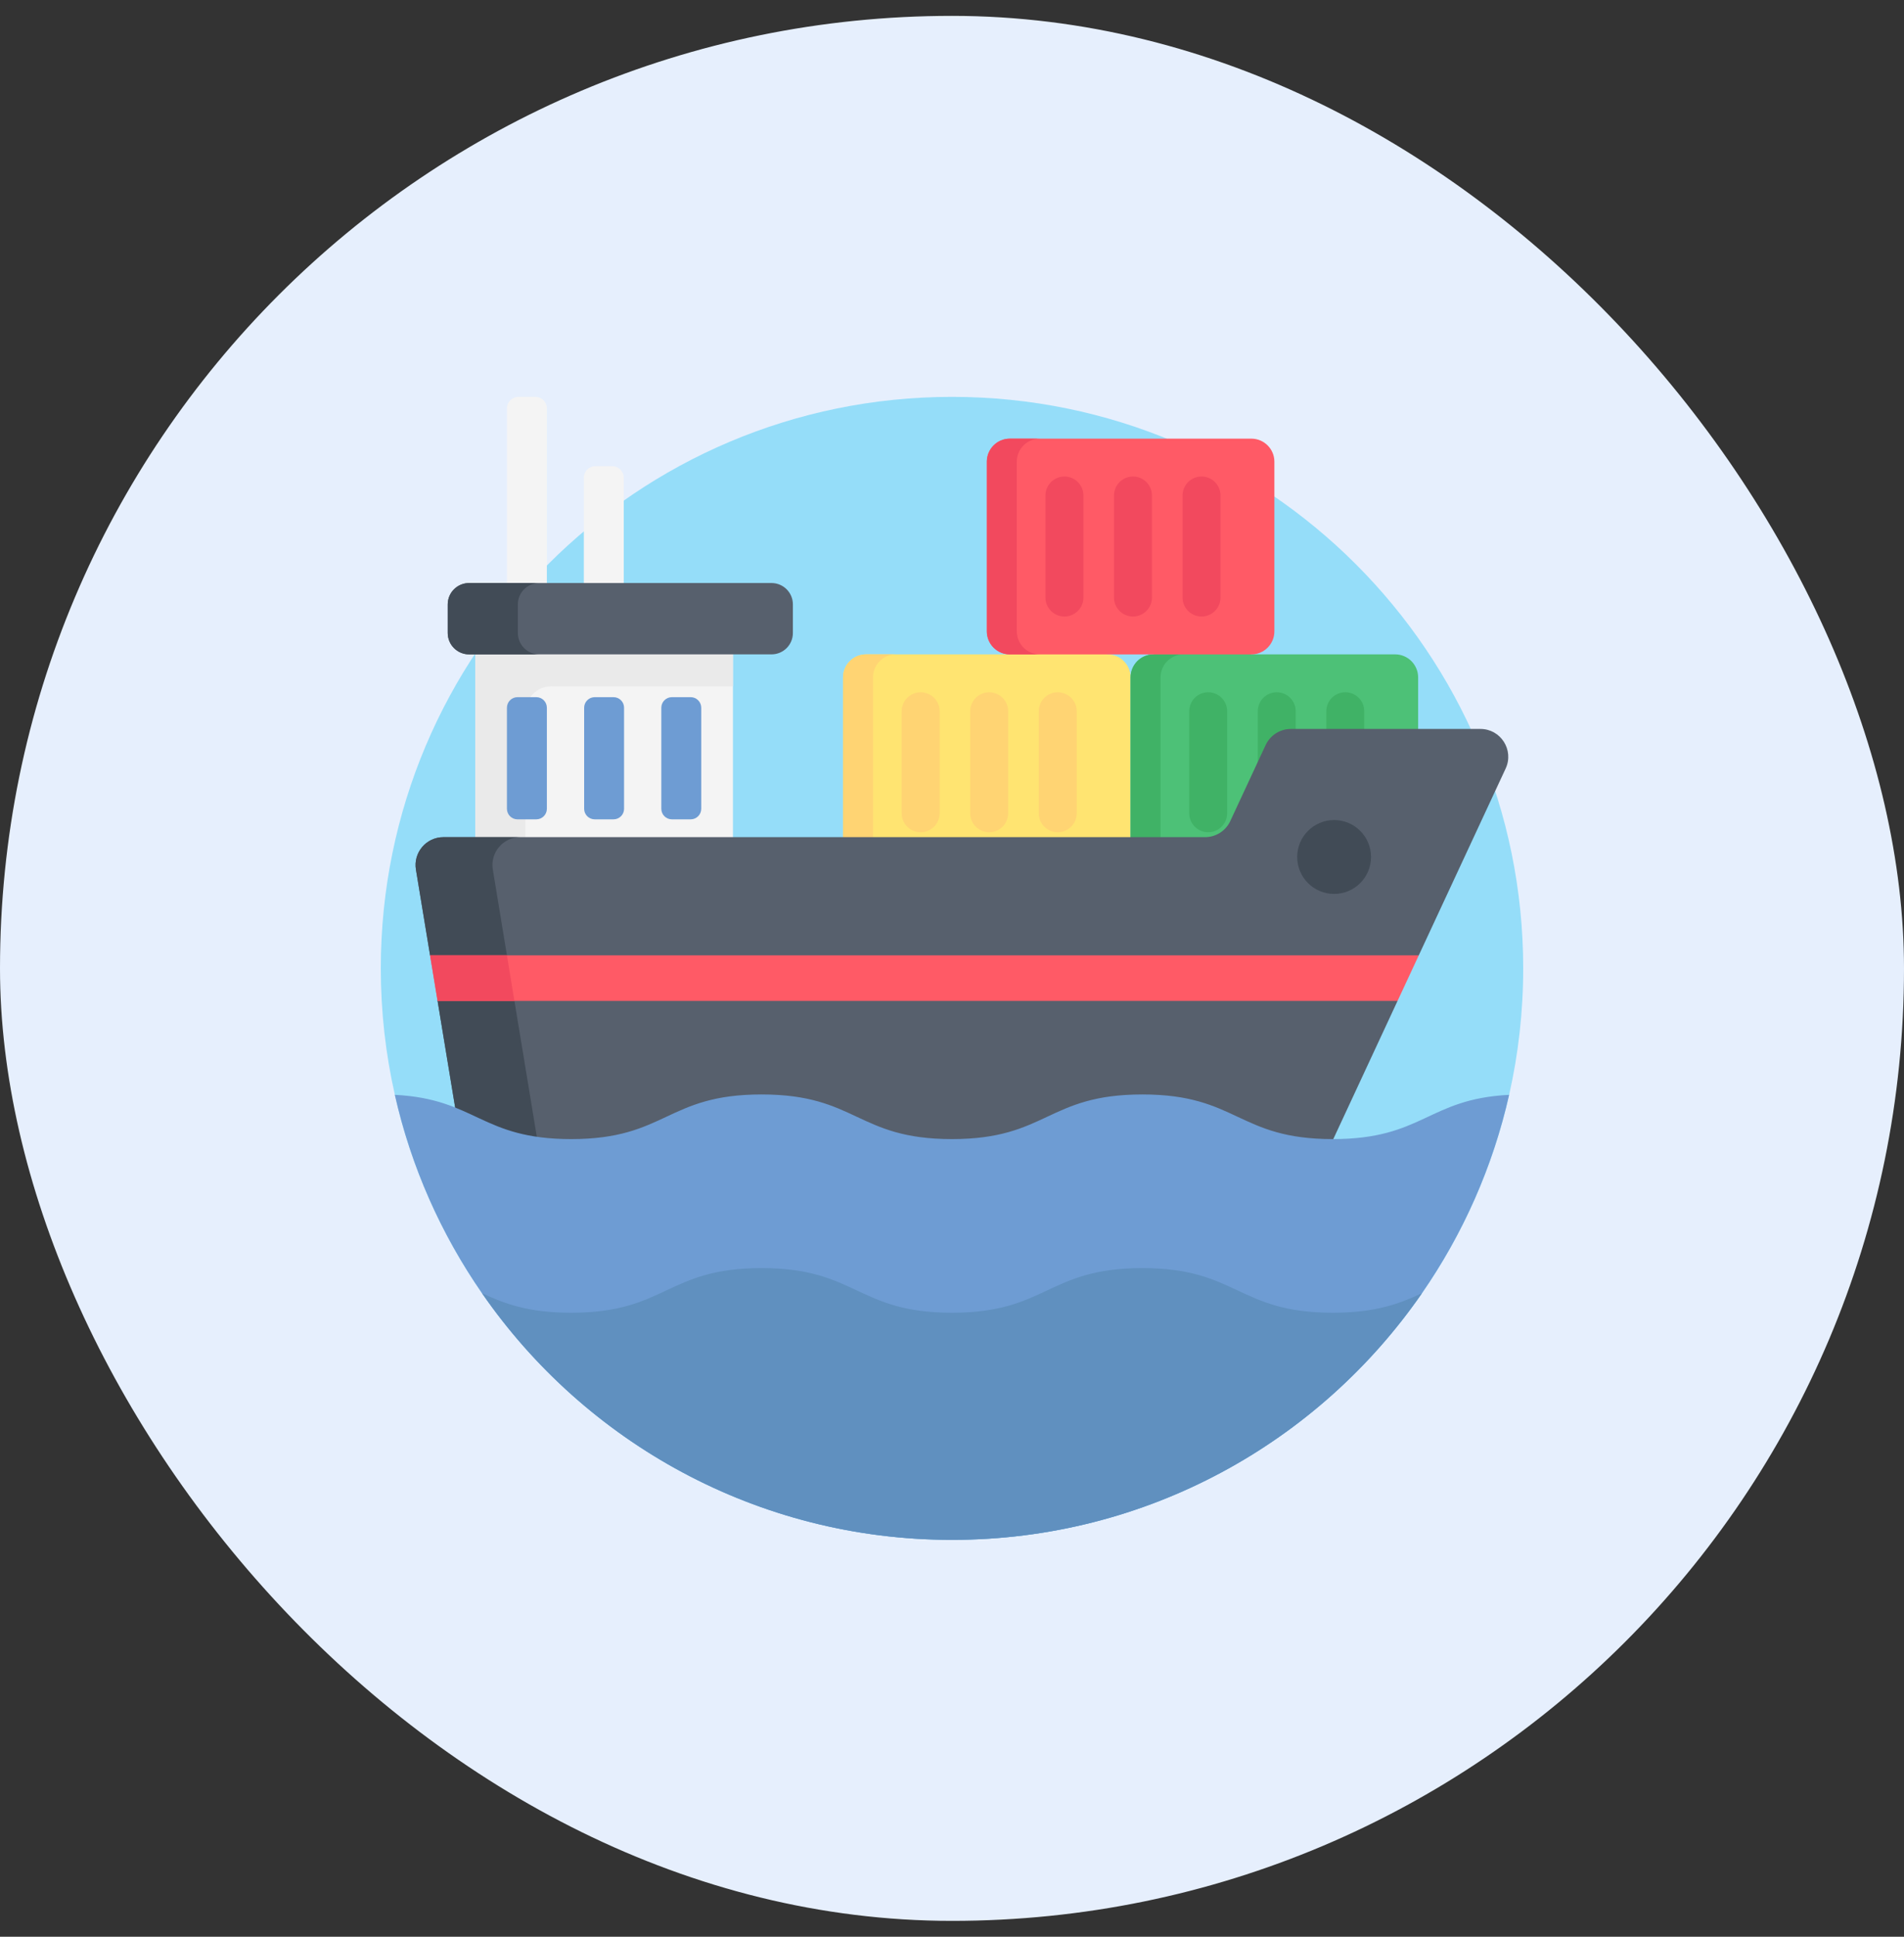 <svg width="60" height="61" viewBox="0 0 60 61" fill="none" xmlns="http://www.w3.org/2000/svg">
<rect x="0" y="0" width="60" height="61" fill="#333333" stroke="none"/>
<rect y="0.5" width="60" height="60" rx="30" fill="#E6EFFD"/>
<path d="M48 30.5C48 31.868 47.847 33.201 47.557 34.483C45.745 42.507 38.572 48.5 30 48.5C21.427 48.5 14.255 42.507 12.443 34.483C12.153 33.201 12 31.868 12 30.5C12 20.559 20.059 12.5 30 12.5C39.941 12.5 48 20.559 48 30.5Z" fill="#95DDF9"/>
<path d="M16.871 12.5H16.336C16.137 12.5 15.975 12.662 15.975 12.862V18.639H17.233V12.862C17.233 12.662 17.071 12.5 16.871 12.5Z" fill="#F4F4F4"/>
<path d="M19.294 14.684H18.759C18.559 14.684 18.398 14.846 18.398 15.046V20.823H19.656V15.046C19.656 14.846 19.494 14.684 19.294 14.684Z" fill="#F4F4F4"/>
<path d="M34.902 20.61L33.542 19.764L31.823 20.61H27.292C26.891 20.61 26.566 20.935 26.566 21.336V26.68C26.566 27.081 26.891 27.405 27.292 27.405H34.902C35.303 27.405 35.628 27.081 35.628 26.68V21.336C35.628 20.935 35.303 20.61 34.902 20.61Z" fill="#FFE471"/>
<path d="M28.236 27.405H27.292C26.892 27.405 26.566 27.081 26.566 26.68V21.336C26.566 20.936 26.892 20.61 27.292 20.61H28.236C27.835 20.61 27.511 20.936 27.511 21.336V26.68C27.511 27.081 27.835 27.405 28.236 27.405Z" fill="#FFD473"/>
<path d="M33.332 26.212C33.662 26.212 33.93 25.945 33.93 25.614V22.401C33.93 22.071 33.662 21.803 33.332 21.803C33.002 21.803 32.734 22.071 32.734 22.401V25.614C32.734 25.945 33.002 26.212 33.332 26.212Z" fill="#FFD473"/>
<path d="M31.172 26.212C31.502 26.212 31.77 25.945 31.77 25.614V22.401C31.77 22.071 31.502 21.803 31.172 21.803C30.842 21.803 30.574 22.071 30.574 22.401V25.614C30.574 25.945 30.842 26.212 31.172 26.212Z" fill="#FFD473"/>
<path d="M29.012 26.212C29.342 26.212 29.61 25.945 29.61 25.614V22.401C29.61 22.071 29.342 21.803 29.012 21.803C28.682 21.803 28.414 22.071 28.414 22.401V25.614C28.414 25.945 28.682 26.212 29.012 26.212Z" fill="#FFD473"/>
<path d="M43.964 20.61H39.433L37.862 19.418L36.353 20.61C35.953 20.61 35.628 20.935 35.628 21.336V26.68C35.628 27.081 35.953 27.405 36.353 27.405H43.964C44.364 27.405 44.689 27.081 44.689 26.68V21.336C44.689 20.935 44.364 20.61 43.964 20.61Z" fill="#4DC177"/>
<path d="M37.298 27.405H36.354C35.953 27.405 35.628 27.081 35.628 26.68V21.336C35.628 20.936 35.953 20.61 36.354 20.61H37.298C36.897 20.61 36.572 20.936 36.572 21.336V26.68C36.572 27.081 36.897 27.405 37.298 27.405Z" fill="#40B266"/>
<path d="M42.394 26.212C42.724 26.212 42.991 25.945 42.991 25.614V22.401C42.991 22.071 42.724 21.803 42.394 21.803C42.063 21.803 41.796 22.071 41.796 22.401V25.614C41.796 25.945 42.063 26.212 42.394 26.212Z" fill="#40B266"/>
<path d="M40.233 26.212C40.564 26.212 40.831 25.945 40.831 25.614V22.401C40.831 22.071 40.564 21.803 40.233 21.803C39.903 21.803 39.636 22.071 39.636 22.401V25.614C39.636 25.945 39.903 26.212 40.233 26.212Z" fill="#40B266"/>
<path d="M38.073 26.212C38.403 26.212 38.671 25.945 38.671 25.614V22.401C38.671 22.071 38.403 21.803 38.073 21.803C37.743 21.803 37.476 22.071 37.476 22.401V25.614C37.476 25.945 37.743 26.212 38.073 26.212Z" fill="#40B266"/>
<path d="M39.434 13.816H31.823C31.422 13.816 31.098 14.141 31.098 14.541V19.885C31.098 20.286 31.422 20.611 31.823 20.611H39.434C39.834 20.611 40.159 20.286 40.159 19.885V14.541C40.159 14.141 39.834 13.816 39.434 13.816Z" fill="#FF5A66"/>
<path d="M32.767 20.61H31.823C31.423 20.61 31.098 20.286 31.098 19.885V14.541C31.098 14.141 31.423 13.816 31.823 13.816H32.767C32.366 13.816 32.042 14.141 32.042 14.541V19.885C32.042 20.286 32.366 20.61 32.767 20.61Z" fill="#F2495E"/>
<path d="M37.863 19.418C38.194 19.418 38.461 19.15 38.461 18.82V15.607C38.461 15.276 38.194 15.009 37.863 15.009C37.533 15.009 37.266 15.276 37.266 15.607V18.82C37.266 19.15 37.533 19.418 37.863 19.418Z" fill="#F2495E"/>
<path d="M35.703 19.418C36.033 19.418 36.301 19.15 36.301 18.82V15.607C36.301 15.276 36.033 15.009 35.703 15.009C35.373 15.009 35.105 15.276 35.105 15.607V18.82C35.105 19.15 35.373 19.418 35.703 19.418Z" fill="#F2495E"/>
<path d="M33.543 19.418C33.873 19.418 34.141 19.15 34.141 18.82V15.607C34.141 15.276 33.873 15.009 33.543 15.009C33.213 15.009 32.945 15.276 32.945 15.607V18.82C32.945 19.15 33.213 19.418 33.543 19.418Z" fill="#F2495E"/>
<path d="M14.977 19.52H23.097V28.244H14.977V19.52Z" fill="#F4F4F4"/>
<path d="M23.097 19.52V21.616H17.374C16.924 21.616 16.559 21.981 16.559 22.431V28.244H14.977V19.52H23.097Z" fill="#EAEAEA"/>
<path d="M24.312 18.363H14.783C14.411 18.363 14.109 18.664 14.109 19.036V19.937C14.109 20.309 14.411 20.61 14.783 20.61H24.312C24.685 20.61 24.986 20.309 24.986 19.937V19.036C24.986 18.664 24.684 18.363 24.312 18.363Z" fill="#57606D"/>
<path d="M16.994 20.611H14.783C14.411 20.611 14.109 20.309 14.109 19.936V19.036C14.109 18.664 14.411 18.363 14.783 18.363H16.994C16.621 18.363 16.319 18.664 16.319 19.036V19.936C16.319 20.309 16.621 20.611 16.994 20.611Z" fill="#414B56"/>
<path d="M47.447 24.206L44.709 30.09L43.471 30.807L44.041 31.523L41.119 37.804C40.974 38.113 40.664 38.311 40.323 38.311H15.653C15.224 38.311 14.857 38 14.788 37.576L13.789 31.523L14.128 30.807L13.553 30.09L13.107 27.387C13.02 26.853 13.431 26.367 13.973 26.367H37.974C38.315 26.367 38.625 26.17 38.769 25.861L39.884 23.466C40.028 23.157 40.338 22.959 40.679 22.959H46.652C47.293 22.959 47.717 23.625 47.447 24.206Z" fill="#57606D"/>
<path d="M18.075 38.311H15.653C15.224 38.311 14.857 38.001 14.788 37.577L13.789 31.524L14.128 30.807L13.553 30.09L13.107 27.387C13.02 26.853 13.431 26.368 13.973 26.368H16.395C15.853 26.368 15.442 26.853 15.53 27.387L15.975 30.09L16.211 31.524L17.209 37.577C17.28 38.001 17.645 38.311 18.075 38.311Z" fill="#414B56"/>
<path d="M47.556 34.483C47.042 36.759 46.097 38.873 44.809 40.732C41.561 45.426 36.139 48.5 29.999 48.5C23.86 48.5 18.438 45.426 15.19 40.732C13.902 38.873 12.956 36.759 12.442 34.483C15.007 34.613 15.155 35.877 17.999 35.877C20.999 35.877 20.999 34.471 23.999 34.471C26.999 34.471 26.999 35.877 29.999 35.877C32.999 35.877 32.999 34.471 35.999 34.471C38.999 34.471 38.999 35.877 41.999 35.877C44.844 35.877 44.991 34.613 47.556 34.483Z" fill="#6E9CD3"/>
<path d="M44.809 40.732C41.561 45.426 36.139 48.5 29.999 48.5C23.86 48.5 18.438 45.426 15.19 40.732C15.881 41.052 16.626 41.346 17.999 41.346C20.999 41.346 20.999 39.94 23.999 39.94C26.999 39.94 26.999 41.346 29.999 41.346C32.999 41.346 32.999 39.94 35.999 39.94C38.999 39.94 38.999 41.346 41.999 41.346C43.373 41.346 44.117 41.052 44.809 40.732Z" fill="#6090BF"/>
<path d="M44.709 30.09L44.041 31.524H13.789L13.553 30.09H44.709Z" fill="#FF5A66"/>
<path d="M16.21 31.524H13.789L13.553 30.09H15.975L16.21 31.524Z" fill="#F2495E"/>
<path d="M21.172 25.806H21.766C21.949 25.806 22.098 25.657 22.098 25.474V22.291C22.098 22.107 21.949 21.958 21.766 21.958H21.172C20.989 21.958 20.84 22.107 20.84 22.291V25.474C20.84 25.657 20.989 25.806 21.172 25.806Z" fill="#6E9CD3"/>
<path d="M18.741 25.806H19.334C19.518 25.806 19.666 25.657 19.666 25.474V22.291C19.666 22.107 19.518 21.958 19.334 21.958H18.741C18.557 21.958 18.408 22.107 18.408 22.291V25.474C18.408 25.657 18.557 25.806 18.741 25.806Z" fill="#6E9CD3"/>
<path d="M16.307 25.806H16.901C17.084 25.806 17.233 25.657 17.233 25.474V22.291C17.233 22.107 17.084 21.958 16.901 21.958H16.307C16.123 21.958 15.975 22.107 15.975 22.291V25.474C15.975 25.657 16.123 25.806 16.307 25.806Z" fill="#6E9CD3"/>
<path d="M42.042 28.155C42.684 28.155 43.205 27.634 43.205 26.992C43.205 26.349 42.684 25.828 42.042 25.828C41.399 25.828 40.878 26.349 40.878 26.992C40.878 27.634 41.399 28.155 42.042 28.155Z" fill="#414B56"/>
</svg>
